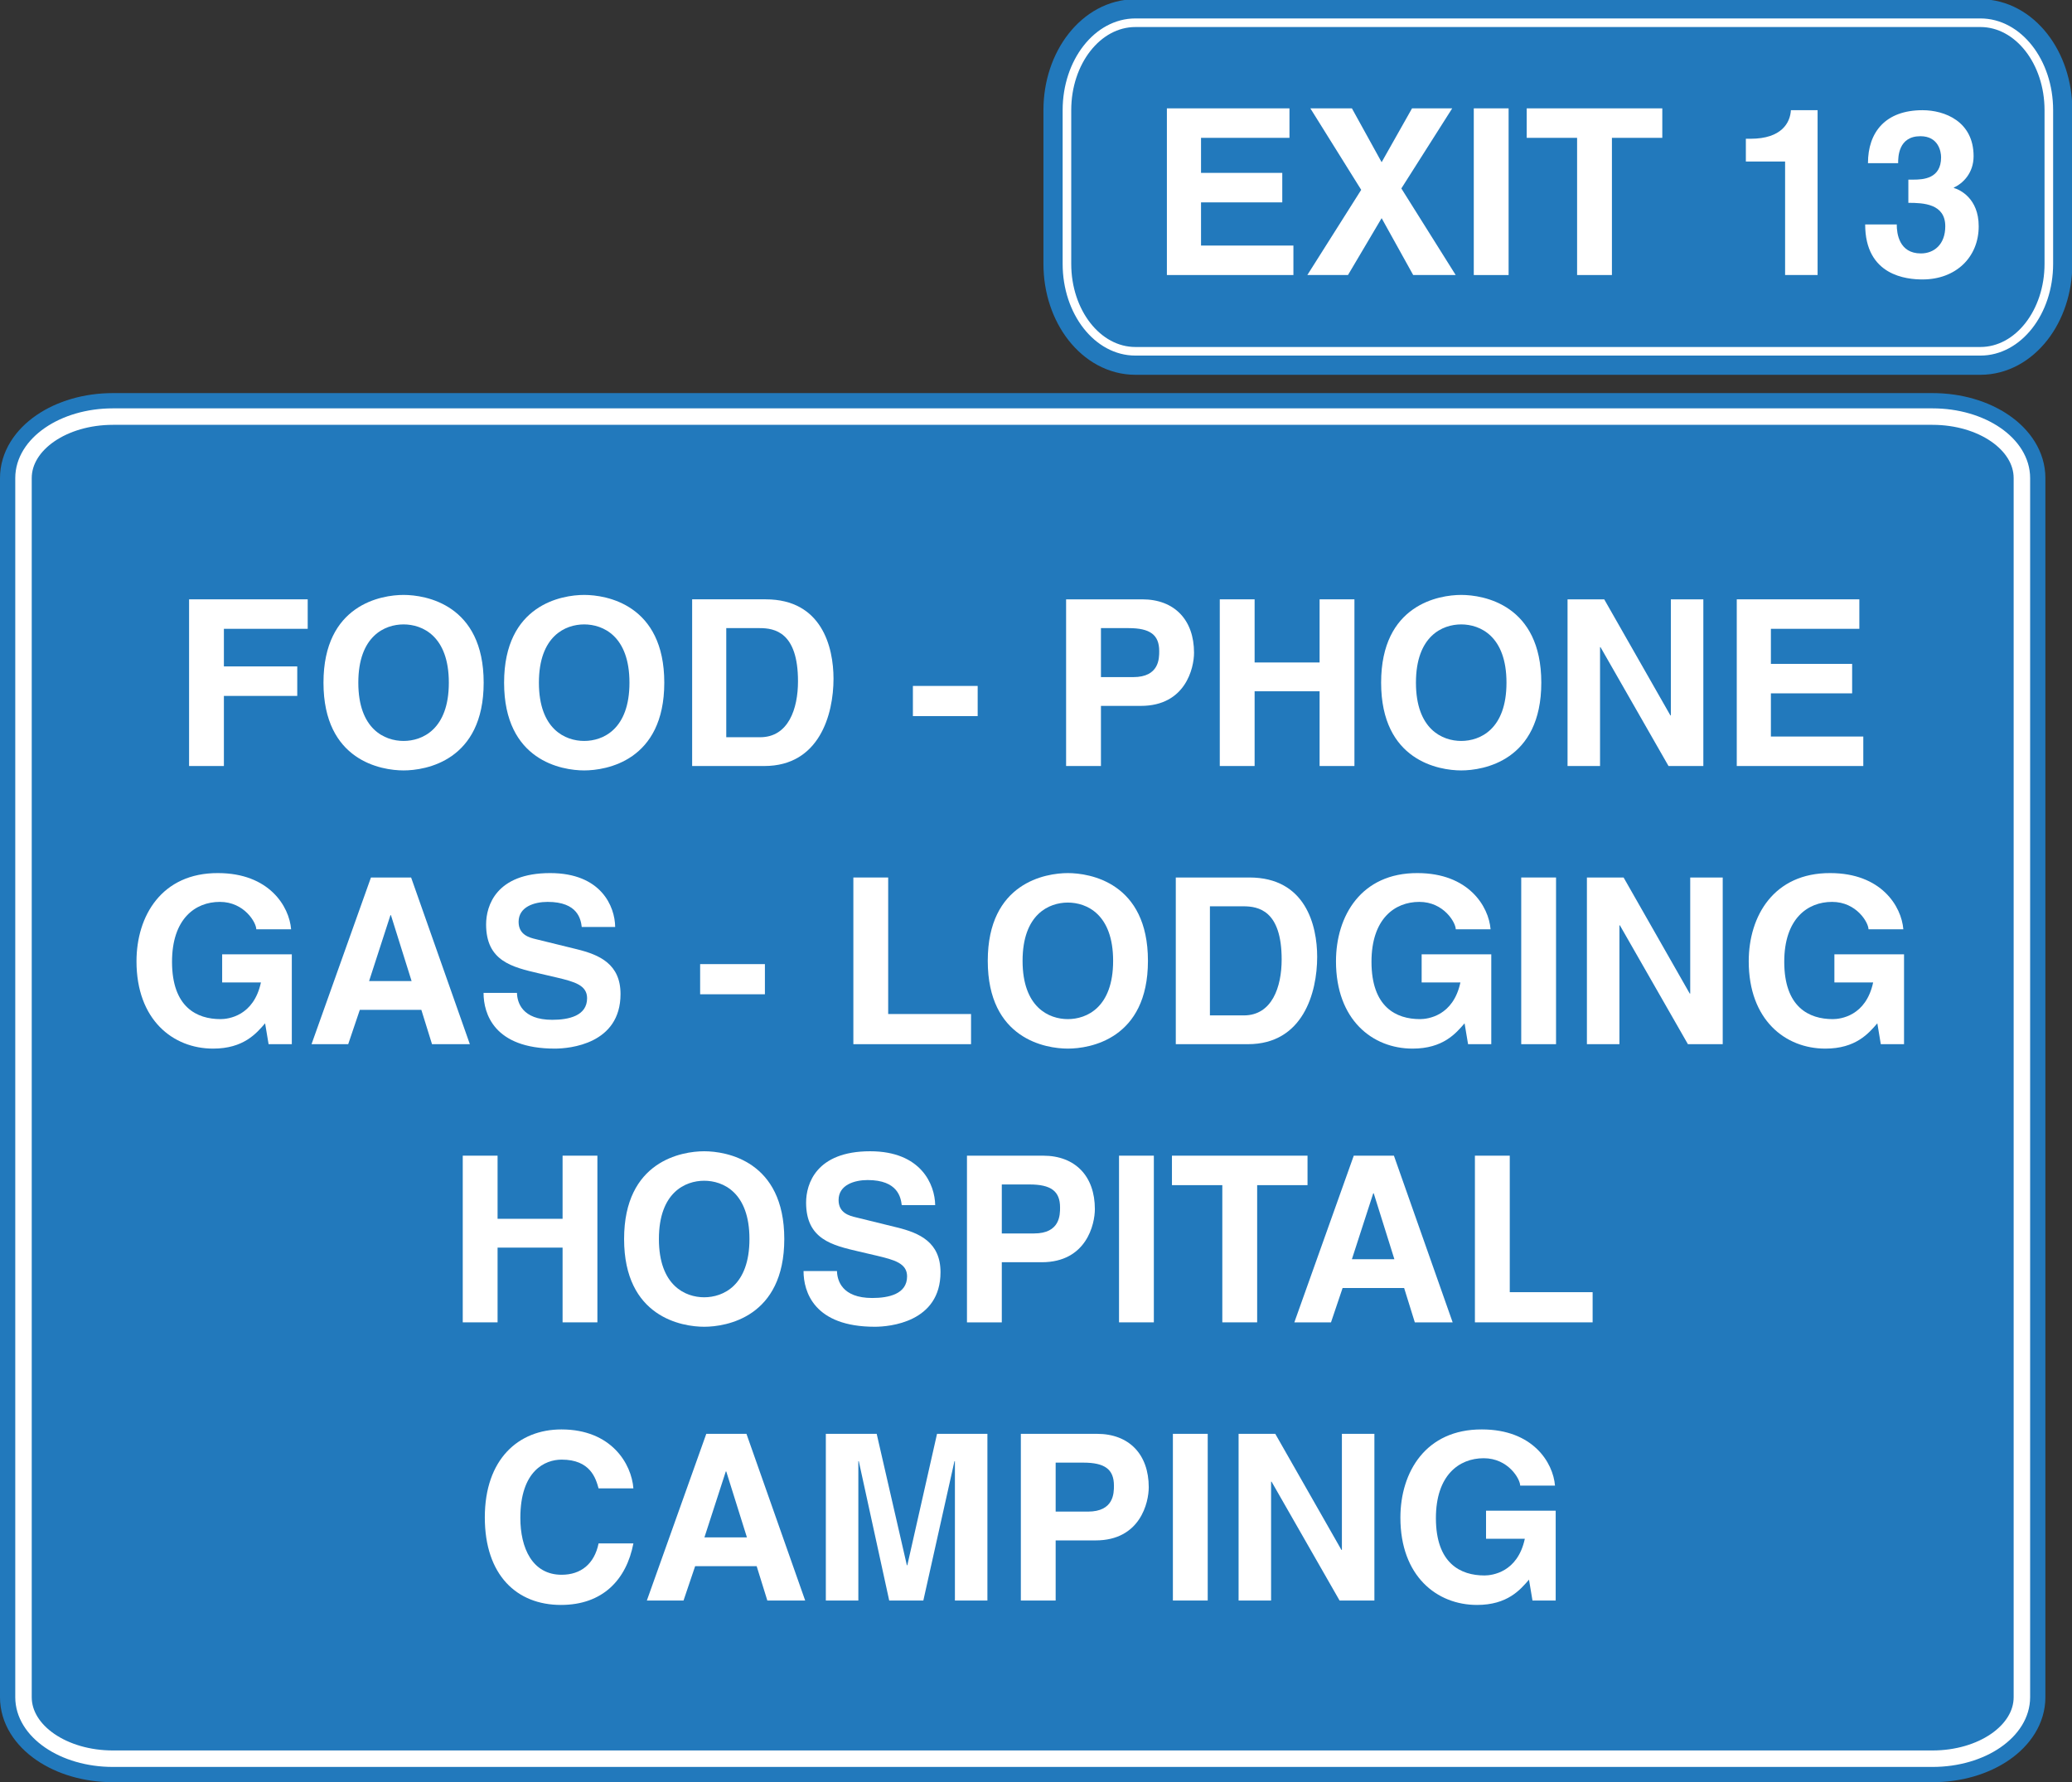 <?xml version="1.0" encoding="UTF-8" standalone="no"?>
<!-- Created with Inkscape (http://www.inkscape.org/) -->

<svg
   xmlns:dc="http://purl.org/dc/elements/1.1/"
   xmlns:cc="http://creativecommons.org/ns#"
   xmlns:rdf="http://www.w3.org/1999/02/22-rdf-syntax-ns#"
   xmlns:svg="http://www.w3.org/2000/svg"
   xmlns="http://www.w3.org/2000/svg"
   xmlns:sodipodi="http://sodipodi.sourceforge.net/DTD/sodipodi-0.dtd"
   xmlns:inkscape="http://www.inkscape.org/namespaces/inkscape"
   id="svg7538"
   version="1.1"
   inkscape:version="0.48.1 "
   width="220.412"
   height="189.575"
   xml:space="preserve"
   sodipodi:docname="exitlabelservices.pdf"><rect width="100%" height="100%" fill="#333333" stroke="none"/><defs
     id="defs7542" /><sodipodi:namedview
     pagecolor="#ffffff"
     bordercolor="#666666"
     borderopacity="1"
     objecttolerance="10"
     gridtolerance="10"
     guidetolerance="10"
     inkscape:pageopacity="0"
     inkscape:pageshadow="2"
     inkscape:window-width="640"
     inkscape:window-height="480"
     id="namedview7540"
     showgrid="false"
     inkscape:zoom="1.5350126"
     inkscape:cx="110.20625"
     inkscape:cy="94.787498"
     inkscape:window-x="536"
     inkscape:window-y="117"
     inkscape:window-maximized="0"
     inkscape:current-layer="g7546" /><g
     id="g7546"
     inkscape:groupmode="layer"
     inkscape:label="exitlabelservices"
     transform="matrix(1.25,0,0,-1.25,0,189.575)"><g
       id="g7548"
       transform="scale(0.24,0.24)"><path
         d="m 716.934,30.129 c 0,-12.043 -14.192,-21.797 -31.7,-21.797 l -645.195,0 c -17.512,0 -31.707,9.754 -31.707,21.797 l 0,432.277 c 0,12.039 14.195,21.797 31.707,21.797 l 645.195,0 c 17.508,0 31.7,-9.758 31.7,-21.797 l 0,-432.277"
         style="fill:#2279bc;fill-opacity:1;fill-rule:nonzero;stroke:none"
         id="path7550" /><path
         d="m 716.938,30.129 c 0,-12.043 -14.196,-21.797 -31.704,-21.797 l -645.195,0 c -17.512,0 -31.707,9.754 -31.707,21.797 l 0,432.277 c 0,12.039 14.195,21.797 31.707,21.797 l 645.195,0 c 17.508,0 31.704,-9.758 31.704,-21.797 l 0,-432.277 z"
         style="fill:none;stroke:#2279bc;stroke-opacity:1;stroke-width:16.667;stroke-linecap:butt;stroke-linejoin:miter;stroke-miterlimit:4;stroke-dasharray:none"
         id="path7552" /><path
         d="m 726.492,538.363 c 0,-17.125 -10.863,-31.004 -24.265,-31.004 l -299.633,0 c -13.406,0 -24.27,13.879 -24.27,31.004 l 0,54.489 c 0,17.125 10.864,31.003 24.27,31.003 l 299.633,0 c 13.402,0 24.265,-13.878 24.265,-31.003 l 0,-54.489"
         style="fill:#2279bc;fill-opacity:1;fill-rule:nonzero;stroke:none"
         id="path7554" /><path
         d="m 726.492,538.363 c 0,-17.125 -10.863,-31.004 -24.265,-31.004 l -299.633,0 c -13.406,0 -24.27,13.879 -24.27,31.004 l 0,54.489 c 0,17.125 10.864,31.003 24.27,31.003 l 299.633,0 c 13.402,0 24.265,-13.878 24.265,-31.003 l 0,-54.489 z"
         style="fill:none;stroke:#2279bc;stroke-opacity:1;stroke-width:16.667;stroke-linecap:butt;stroke-linejoin:miter;stroke-miterlimit:4;stroke-dasharray:none"
         id="path7556" /><path
         d="m 716.938,30.129 c 0,-12.043 -14.196,-21.797 -31.704,-21.797 l -645.195,0 c -17.512,0 -31.707,9.754 -31.707,21.797 l 0,432.277 c 0,12.039 14.195,21.797 31.707,21.797 l 645.195,0 c 17.508,0 31.704,-9.758 31.704,-21.797 l 0,-432.277 z"
         style="fill:none;stroke:#ffffff;stroke-opacity:1;stroke-width:5.842;stroke-linecap:butt;stroke-linejoin:miter;stroke-miterlimit:4;stroke-dasharray:none"
         id="path7558" /><path
         d="m 79.391,360.309 -12.344,0 0,59.101 42.062,0 0,-10.453 -29.718,0 0,-13.332 26.011,0 0,-10.461 -26.011,0 0,-24.855"
         style="fill:#ffffff;fill-opacity:1;fill-rule:nonzero;stroke:none"
         id="path7560" /><path
         d="m 127.055,389.859 c 0,16.543 9.383,20.661 16.047,20.661 6.668,0 16.05,-4.118 16.05,-20.661 0,-16.546 -9.382,-20.66 -16.05,-20.66 -6.664,0 -16.047,4.114 -16.047,20.66 l 0,0 z m -12.352,0 c 0,-27.738 20.578,-31.113 28.399,-31.113 7.824,0 28.402,3.375 28.402,31.113 0,27.739 -20.578,31.114 -28.402,31.114 -7.821,0 -28.399,-3.375 -28.399,-31.114 l 0,0"
         style="fill:#ffffff;fill-opacity:1;fill-rule:nonzero;stroke:none"
         id="path7562" /><path
         d="m 191.09,389.859 c 0,16.543 9.387,20.661 16.055,20.661 6.668,0 16.054,-4.118 16.054,-20.661 0,-16.546 -9.386,-20.66 -16.054,-20.66 -6.668,0 -16.055,4.114 -16.055,20.66 l 0,0 z m -12.344,0 c 0,-27.738 20.578,-31.113 28.399,-31.113 7.82,0 28.402,3.375 28.402,31.113 0,27.739 -20.582,31.114 -28.402,31.114 -7.821,0 -28.399,-3.375 -28.399,-31.114 l 0,0"
         style="fill:#ffffff;fill-opacity:1;fill-rule:nonzero;stroke:none"
         id="path7564" /><path
         d="m 257.523,409.203 11.856,0 c 5.266,0 13.582,-1.402 13.582,-18.851 0,-9.711 -3.379,-19.836 -13.418,-19.836 l -12.02,0 0,38.687 z m -12.097,-48.894 25.597,0 c 19.512,0 24.532,18.273 24.532,30.949 0,11.195 -4.117,28.152 -24.039,28.152 l -26.09,0 0,-59.101"
         style="fill:#ffffff;fill-opacity:1;fill-rule:nonzero;stroke:none"
         id="path7566" /><path
         d="m 323.703,378.004 22.969,0 0,10.699 -22.969,0 0,-10.699 z"
         style="fill:#ffffff;fill-opacity:1;fill-rule:nonzero;stroke:none"
         id="path7568" /><path
         d="m 390.383,391.832 0,17.371 9.793,0 c 7.652,0 10.867,-2.387 10.867,-8.152 0,-2.637 0,-9.219 -9.223,-9.219 l -11.437,0 0,0 z m 0,-10.203 14.156,0 c 15.887,0 18.852,13.496 18.852,18.848 0,11.609 -6.918,18.933 -18.364,18.933 l -27,0 0,-59.101 12.356,0 0,21.32"
         style="fill:#ffffff;fill-opacity:1;fill-rule:nonzero;stroke:none"
         id="path7570" /><path
         d="m 444.871,386.809 0,-26.5 -12.351,0 0,59.101 12.351,0 0,-22.39 23.043,0 0,22.39 12.352,0 0,-59.101 -12.352,0 0,26.5 -23.043,0 0,0"
         style="fill:#ffffff;fill-opacity:1;fill-rule:nonzero;stroke:none"
         id="path7572" /><path
         d="m 502.078,389.859 c 0,16.543 9.383,20.661 16.051,20.661 6.668,0 16.051,-4.118 16.051,-20.661 0,-16.546 -9.383,-20.66 -16.051,-20.66 -6.668,0 -16.051,4.114 -16.051,20.66 l 0,0 z m -12.348,0 c 0,-27.738 20.579,-31.113 28.399,-31.113 7.82,0 28.398,3.375 28.398,31.113 0,27.739 -20.578,31.114 -28.398,31.114 -7.82,0 -28.399,-3.375 -28.399,-31.114 l 0,0"
         style="fill:#ffffff;fill-opacity:1;fill-rule:nonzero;stroke:none"
         id="path7574" /><path
         d="m 592.465,419.41 11.519,0 0,-59.101 -12.347,0 -24.117,42.144 -0.165,0 0,-42.144 -11.523,0 0,59.101 13.004,0 23.461,-41.156 0.168,0 0,41.156"
         style="fill:#ffffff;fill-opacity:1;fill-rule:nonzero;stroke:none"
         id="path7576" /><path
         d="m 659.301,408.957 -31.363,0 0,-12.434 28.808,0 0,-10.449 -28.808,0 0,-15.312 32.765,0 0,-10.453 -44.867,0 0,59.101 43.465,0 0,-10.453"
         style="fill:#ffffff;fill-opacity:1;fill-rule:nonzero;stroke:none"
         id="path7578" /><path
         d="m 78.773,293.535 24.7,0 0,-31.855 -8.235,0 -1.234,7.398 c -3.129,-3.617 -7.652,-8.969 -18.441,-8.969 -14.238,0 -27.164,10.211 -27.164,30.957 0,16.133 8.977,31.36 28.891,31.278 18.113,0 25.274,-11.778 25.934,-19.922 l -12.348,0 c 0,2.305 -4.199,9.711 -12.922,9.711 -8.812,0 -16.957,-6.09 -16.957,-21.235 0,-16.132 8.809,-20.332 17.203,-20.332 2.719,0 11.77,1.071 14.32,13.008 l -13.746,0 0,9.961"
         style="fill:#ffffff;fill-opacity:1;fill-rule:nonzero;stroke:none"
         id="path7580" /><path
         d="m 138.453,307.438 0.164,0 7.328,-23.372 -15.066,0 7.574,23.372 0,0 z m -10.863,-33.579 21.812,0 3.786,-12.179 13.417,0 -20.828,59.101 -14.242,0 -21.07,-59.101 13.004,0 4.121,12.179 0,0"
         style="fill:#ffffff;fill-opacity:1;fill-rule:nonzero;stroke:none"
         id="path7582" /><path
         d="m 183.313,279.867 c 0.082,-3.293 1.73,-9.547 12.511,-9.547 5.848,0 12.352,1.399 12.352,7.657 0,4.609 -4.446,5.839 -10.699,7.324 l -6.344,1.48 c -9.543,2.223 -18.766,4.364 -18.766,17.364 0,6.589 3.535,18.199 22.715,18.199 18.113,0 22.973,-11.856 23.051,-19.098 l -11.856,0 c -0.328,2.629 -1.316,8.887 -12.097,8.887 -4.692,0 -10.289,-1.727 -10.289,-7.074 0,-4.61 3.789,-5.606 6.254,-6.176 l 14.406,-3.539 c 8.066,-1.977 15.48,-5.274 15.48,-15.887 0,-17.777 -18.113,-19.348 -23.304,-19.348 -21.559,0 -25.266,12.43 -25.266,19.758 l 11.852,0 0,0"
         style="fill:#ffffff;fill-opacity:1;fill-rule:nonzero;stroke:none"
         id="path7584" /><path
         d="m 248.262,279.375 22.965,0 0,10.695 -22.965,0 0,-10.695 z"
         style="fill:#ffffff;fill-opacity:1;fill-rule:nonzero;stroke:none"
         id="path7586" /><path
         d="m 314.938,272.371 29.382,0 0,-10.691 -41.73,0 0,59.101 12.348,0 0,-48.41"
         style="fill:#ffffff;fill-opacity:1;fill-rule:nonzero;stroke:none"
         id="path7588" /><path
         d="m 362.594,291.227 c 0,16.546 9.386,20.664 16.051,20.664 6.671,0 16.054,-4.118 16.054,-20.664 0,-16.543 -9.383,-20.661 -16.054,-20.661 -6.665,0 -16.051,4.118 -16.051,20.661 l 0,0 z m -12.344,0 c 0,-27.739 20.578,-31.118 28.395,-31.118 7.82,0 28.402,3.379 28.402,31.118 0,27.742 -20.582,31.117 -28.402,31.117 -7.817,0 -28.395,-3.375 -28.395,-31.117 l 0,0"
         style="fill:#ffffff;fill-opacity:1;fill-rule:nonzero;stroke:none"
         id="path7590" /><path
         d="m 429.023,310.566 11.856,0 c 5.269,0 13.582,-1.398 13.582,-18.847 0,-9.711 -3.379,-19.836 -13.422,-19.836 l -12.016,0 0,38.683 z m -12.101,-48.886 25.605,0 c 19.504,0 24.528,18.273 24.528,30.949 0,11.191 -4.114,28.152 -24.039,28.152 l -26.094,0 0,-59.101"
         style="fill:#ffffff;fill-opacity:1;fill-rule:nonzero;stroke:none"
         id="path7592" /><path
         d="m 504.098,293.535 24.691,0 0,-31.855 -8.23,0 -1.239,7.398 c -3.125,-3.617 -7.656,-8.969 -18.437,-8.969 -14.238,0 -27.16,10.211 -27.16,30.957 0,16.133 8.968,31.36 28.89,31.278 18.106,0 25.274,-11.778 25.926,-19.922 l -12.344,0 c 0,2.305 -4.199,9.711 -12.922,9.711 -8.812,0 -16.96,-6.09 -16.96,-21.235 0,-16.132 8.808,-20.332 17.203,-20.332 2.718,0 11.777,1.071 14.328,13.008 l -13.746,0 0,9.961"
         style="fill:#ffffff;fill-opacity:1;fill-rule:nonzero;stroke:none"
         id="path7594" /><path
         d="m 539.41,261.68 12.344,0 0,59.102 -12.344,0 0,-59.102 z"
         style="fill:#ffffff;fill-opacity:1;fill-rule:nonzero;stroke:none"
         id="path7596" /><path
         d="m 599.332,320.781 11.523,0 0,-59.101 -12.343,0 -24.121,42.14 -0.161,0 0,-42.14 -11.531,0 0,59.101 13.008,0 23.457,-41.16 0.168,0 0,41.16"
         style="fill:#ffffff;fill-opacity:1;fill-rule:nonzero;stroke:none"
         id="path7598" /><path
         d="m 650.453,293.535 24.695,0 0,-31.855 -8.238,0 -1.23,7.398 c -3.133,-3.617 -7.66,-8.969 -18.438,-8.969 -14.242,0 -27.164,10.211 -27.164,30.957 0,16.133 8.965,31.36 28.891,31.278 18.109,0 25.273,-11.778 25.929,-19.922 l -12.351,0 c 0,2.305 -4.192,9.711 -12.922,9.711 -8.805,0 -16.953,-6.09 -16.953,-21.235 0,-16.132 8.808,-20.332 17.203,-20.332 2.719,0 11.77,1.071 14.32,13.008 l -13.742,0 0,9.961"
         style="fill:#ffffff;fill-opacity:1;fill-rule:nonzero;stroke:none"
         id="path7600" /><path
         d="m 176.434,189.547 0,-26.5 -12.348,0 0,59.101 12.348,0 0,-22.386 23.05,0 0,22.386 12.344,0 0,-59.101 -12.344,0 0,26.5 -23.05,0 0,0"
         style="fill:#ffffff;fill-opacity:1;fill-rule:nonzero;stroke:none"
         id="path7602" /><path
         d="m 233.641,192.598 c 0,16.547 9.39,20.66 16.054,20.66 6.668,0 16.051,-4.113 16.051,-20.66 0,-16.547 -9.383,-20.66 -16.051,-20.66 -6.664,0 -16.054,4.113 -16.054,20.66 l 0,0 z m -12.344,0 c 0,-27.743 20.578,-31.114 28.398,-31.114 7.821,0 28.403,3.371 28.403,31.114 0,27.738 -20.582,31.113 -28.403,31.113 -7.82,0 -28.398,-3.375 -28.398,-31.113 l 0,0"
         style="fill:#ffffff;fill-opacity:1;fill-rule:nonzero;stroke:none"
         id="path7604" /><path
         d="m 296.781,181.238 c 0.082,-3.297 1.727,-9.554 12.512,-9.554 5.84,0 12.348,1.398 12.348,7.664 0,4.605 -4.446,5.84 -10.703,7.324 l -6.336,1.48 c -9.551,2.219 -18.77,4.356 -18.77,17.371 0,6.582 3.539,18.188 22.719,18.188 18.113,0 22.965,-11.856 23.051,-19.098 l -11.856,0 c -0.328,2.633 -1.316,8.891 -12.101,8.891 -4.692,0 -10.293,-1.731 -10.293,-7.078 0,-4.61 3.789,-5.594 6.261,-6.172 l 14.403,-3.543 c 8.066,-1.973 15.476,-5.27 15.476,-15.883 0,-17.781 -18.109,-19.344 -23.297,-19.344 -21.566,0 -25.269,12.426 -25.269,19.754 l 11.855,0 0,0"
         style="fill:#ffffff;fill-opacity:1;fill-rule:nonzero;stroke:none"
         id="path7606" /><path
         d="m 355.227,194.57 0,17.371 9.793,0 c 7.656,0 10.863,-2.386 10.863,-8.152 0,-2.633 0,-9.219 -9.215,-9.219 l -11.441,0 0,0 z m 0,-10.207 14.156,0 c 15.883,0 18.844,13.5 18.844,18.852 0,11.609 -6.911,18.933 -18.352,18.933 l -27,0 0,-59.101 12.352,0 0,21.316"
         style="fill:#ffffff;fill-opacity:1;fill-rule:nonzero;stroke:none"
         id="path7608" /><path
         d="m 396.793,163.047 12.348,0 0,59.102 -12.348,0 0,-59.102 z"
         style="fill:#ffffff;fill-opacity:1;fill-rule:nonzero;stroke:none"
         id="path7610" /><path
         d="m 445.773,163.047 -12.355,0 0,48.648 -17.859,0 0,10.453 48.074,0 0,-10.453 -17.86,0 0,-48.648"
         style="fill:#ffffff;fill-opacity:1;fill-rule:nonzero;stroke:none"
         id="path7612" /><path
         d="m 486.938,208.813 0.167,0 7.325,-23.375 -15.063,0 7.571,23.375 0,0 z m -10.868,-33.586 21.817,0 3.789,-12.18 13.418,0 -20.828,59.101 -14.239,0 -21.07,-59.101 13,0 4.113,12.18 0,0"
         style="fill:#ffffff;fill-opacity:1;fill-rule:nonzero;stroke:none"
         id="path7614" /><path
         d="m 535.344,173.746 29.383,0 0,-10.699 -41.739,0 0,59.101 12.356,0 0,-48.402"
         style="fill:#ffffff;fill-opacity:1;fill-rule:nonzero;stroke:none"
         id="path7616" /><path
         d="m 212.25,104.176 c -0.988,3.535 -2.883,10.199 -13.094,10.199 -5.922,0 -14.648,-3.945 -14.648,-20.66 0,-10.613 4.199,-20.164 14.648,-20.164 6.84,0 11.61,3.871 13.094,11.113 l 12.344,0 c -2.465,-12.844 -10.86,-21.812 -25.684,-21.812 -15.719,0 -27,10.617 -27,31.031 0,20.664 11.942,31.199 27.168,31.199 17.699,0 24.86,-12.184 25.516,-20.906 l -12.344,0 0,0"
         style="fill:#ffffff;fill-opacity:1;fill-rule:nonzero;stroke:none"
         id="path7618" /><path
         d="m 257.359,110.18 0.164,0 7.329,-23.375 -15.071,0 7.578,23.375 0,0 z m -10.867,-33.582 21.813,0 3.785,-12.184 13.418,0 -20.824,59.106 -14.243,0 -21.074,-59.106 13.008,0 4.117,12.184 0,0"
         style="fill:#ffffff;fill-opacity:1;fill-rule:nonzero;stroke:none"
         id="path7620" /><path
         d="m 350.125,64.414 -11.523,0 0,49.387 -0.164,0 -11.032,-49.387 -12.101,0 -10.782,49.387 -0.164,0 0,-49.387 -11.527,0 0,59.106 18.031,0 10.7,-46.594 0.164,0 10.535,46.594 17.863,0 0,-59.106"
         style="fill:#ffffff;fill-opacity:1;fill-rule:nonzero;stroke:none"
         id="path7622" /><path
         d="m 374.324,95.945 0,17.364 9.797,0 c 7.66,0 10.867,-2.391 10.867,-8.149 0,-2.633 0,-9.215 -9.222,-9.215 l -11.442,0 0,0 z m 0,-10.215 14.16,0 c 15.887,0 18.848,13.504 18.848,18.855 0,11.605 -6.914,18.934 -18.352,18.934 l -27,0 0,-59.106 12.344,0 0,21.316"
         style="fill:#ffffff;fill-opacity:1;fill-rule:nonzero;stroke:none"
         id="path7624" /><path
         d="m 415.895,64.414 12.348,0 0,59.105 -12.348,0 0,-59.105 z"
         style="fill:#ffffff;fill-opacity:1;fill-rule:nonzero;stroke:none"
         id="path7626" /><path
         d="m 475.82,123.52 11.524,0 0,-59.106 -12.348,0 -24.117,42.145 -0.168,0 0,-42.145 -11.523,0 0,59.106 13.007,0 23.461,-41.161 0.164,0 0,41.161"
         style="fill:#ffffff;fill-opacity:1;fill-rule:nonzero;stroke:none"
         id="path7628" /><path
         d="m 526.934,96.269 24.695,0 0,-31.855 -8.231,0 -1.234,7.406 c -3.125,-3.625 -7.656,-8.969 -18.437,-8.969 -14.239,0 -27.164,10.203 -27.164,30.953 0,16.133 8.972,31.355 28.894,31.277 18.106,0 25.266,-11.773 25.926,-19.922 l -12.344,0 c 0,2.309 -4.199,9.711 -12.93,9.711 -8.804,0 -16.953,-6.09 -16.953,-21.234 0,-16.133 8.805,-20.332 17.203,-20.332 2.715,0 11.774,1.07 14.325,13.008 l -13.75,0 0,9.957"
         style="fill:#ffffff;fill-opacity:1;fill-rule:nonzero;stroke:none"
         id="path7630" /><path
         d="m 457.23,583.043 -31.359,0 0,-12.426 28.809,0 0,-10.457 -28.809,0 0,-15.312 32.758,0 0,-10.45 -44.863,0 0,59.098 43.464,0 0,-10.453"
         style="fill:#ffffff;fill-opacity:1;fill-rule:nonzero;stroke:none"
         id="path7632" /><path
         d="m 516.172,534.398 -15.07,0 -11.192,20.168 -11.933,-20.168 -14.411,0 19.098,30.207 -18.027,28.891 14.734,0 10.539,-19.094 10.781,19.094 14.243,0 -18.032,-28.394 19.27,-30.704 0,0"
         style="fill:#ffffff;fill-opacity:1;fill-rule:nonzero;stroke:none"
         id="path7634" /><path
         d="m 522.586,534.395 12.348,0 0,59.102 -12.348,0 0,-59.102 z"
         style="fill:#ffffff;fill-opacity:1;fill-rule:nonzero;stroke:none"
         id="path7636" /><path
         d="m 571.566,534.398 -12.347,0 0,48.645 -17.867,0 0,10.453 48.078,0 0,-10.453 -17.864,0 0,-48.645"
         style="fill:#ffffff;fill-opacity:1;fill-rule:nonzero;stroke:none"
         id="path7638" /><path
         d="m 619.059,582.715 1.648,0 c 11.113,0 14.074,5.762 14.324,10.129 l 9.465,0 0,-58.446 -11.523,0 0,40.25 -13.914,0 0,8.067"
         style="fill:#ffffff;fill-opacity:1;fill-rule:nonzero;stroke:none"
         id="path7640" /><path
         d="m 676.68,568.227 1.812,0 c 3.457,0 9.797,0.332 9.797,7.906 0,2.137 -0.988,7.488 -7.328,7.488 -7.902,0 -7.902,-7.488 -7.902,-9.551 l -10.7,0 c 0,10.953 6.176,18.774 19.348,18.774 7.816,0 18.106,-3.953 18.106,-16.305 0,-5.922 -3.704,-9.629 -6.993,-11.113 l 0,-0.16 c 2.051,-0.578 8.805,-3.621 8.805,-13.582 0,-11.032 -8.152,-18.852 -19.918,-18.852 -5.519,0 -20.34,1.238 -20.34,19.508 l 11.281,0 -0.082,-0.078 c 0,-3.129 0.825,-10.207 8.559,-10.207 4.613,0 8.645,3.129 8.645,9.629 0,7.984 -7.739,8.312 -13.09,8.312 l 0,8.231"
         style="fill:#ffffff;fill-opacity:1;fill-rule:nonzero;stroke:none"
         id="path7642" /><path
         d="m 726.492,538.363 c 0,-17.125 -10.863,-31.004 -24.265,-31.004 l -299.633,0 c -13.406,0 -24.27,13.879 -24.27,31.004 l 0,54.489 c 0,17.125 10.864,31.003 24.27,31.003 l 299.633,0 c 13.402,0 24.265,-13.878 24.265,-31.003 l 0,-54.489 z"
         style="fill:none;stroke:#ffffff;stroke-opacity:1;stroke-width:3.046;stroke-linecap:butt;stroke-linejoin:miter;stroke-miterlimit:4;stroke-dasharray:none"
         id="path7644" /></g></g></svg>